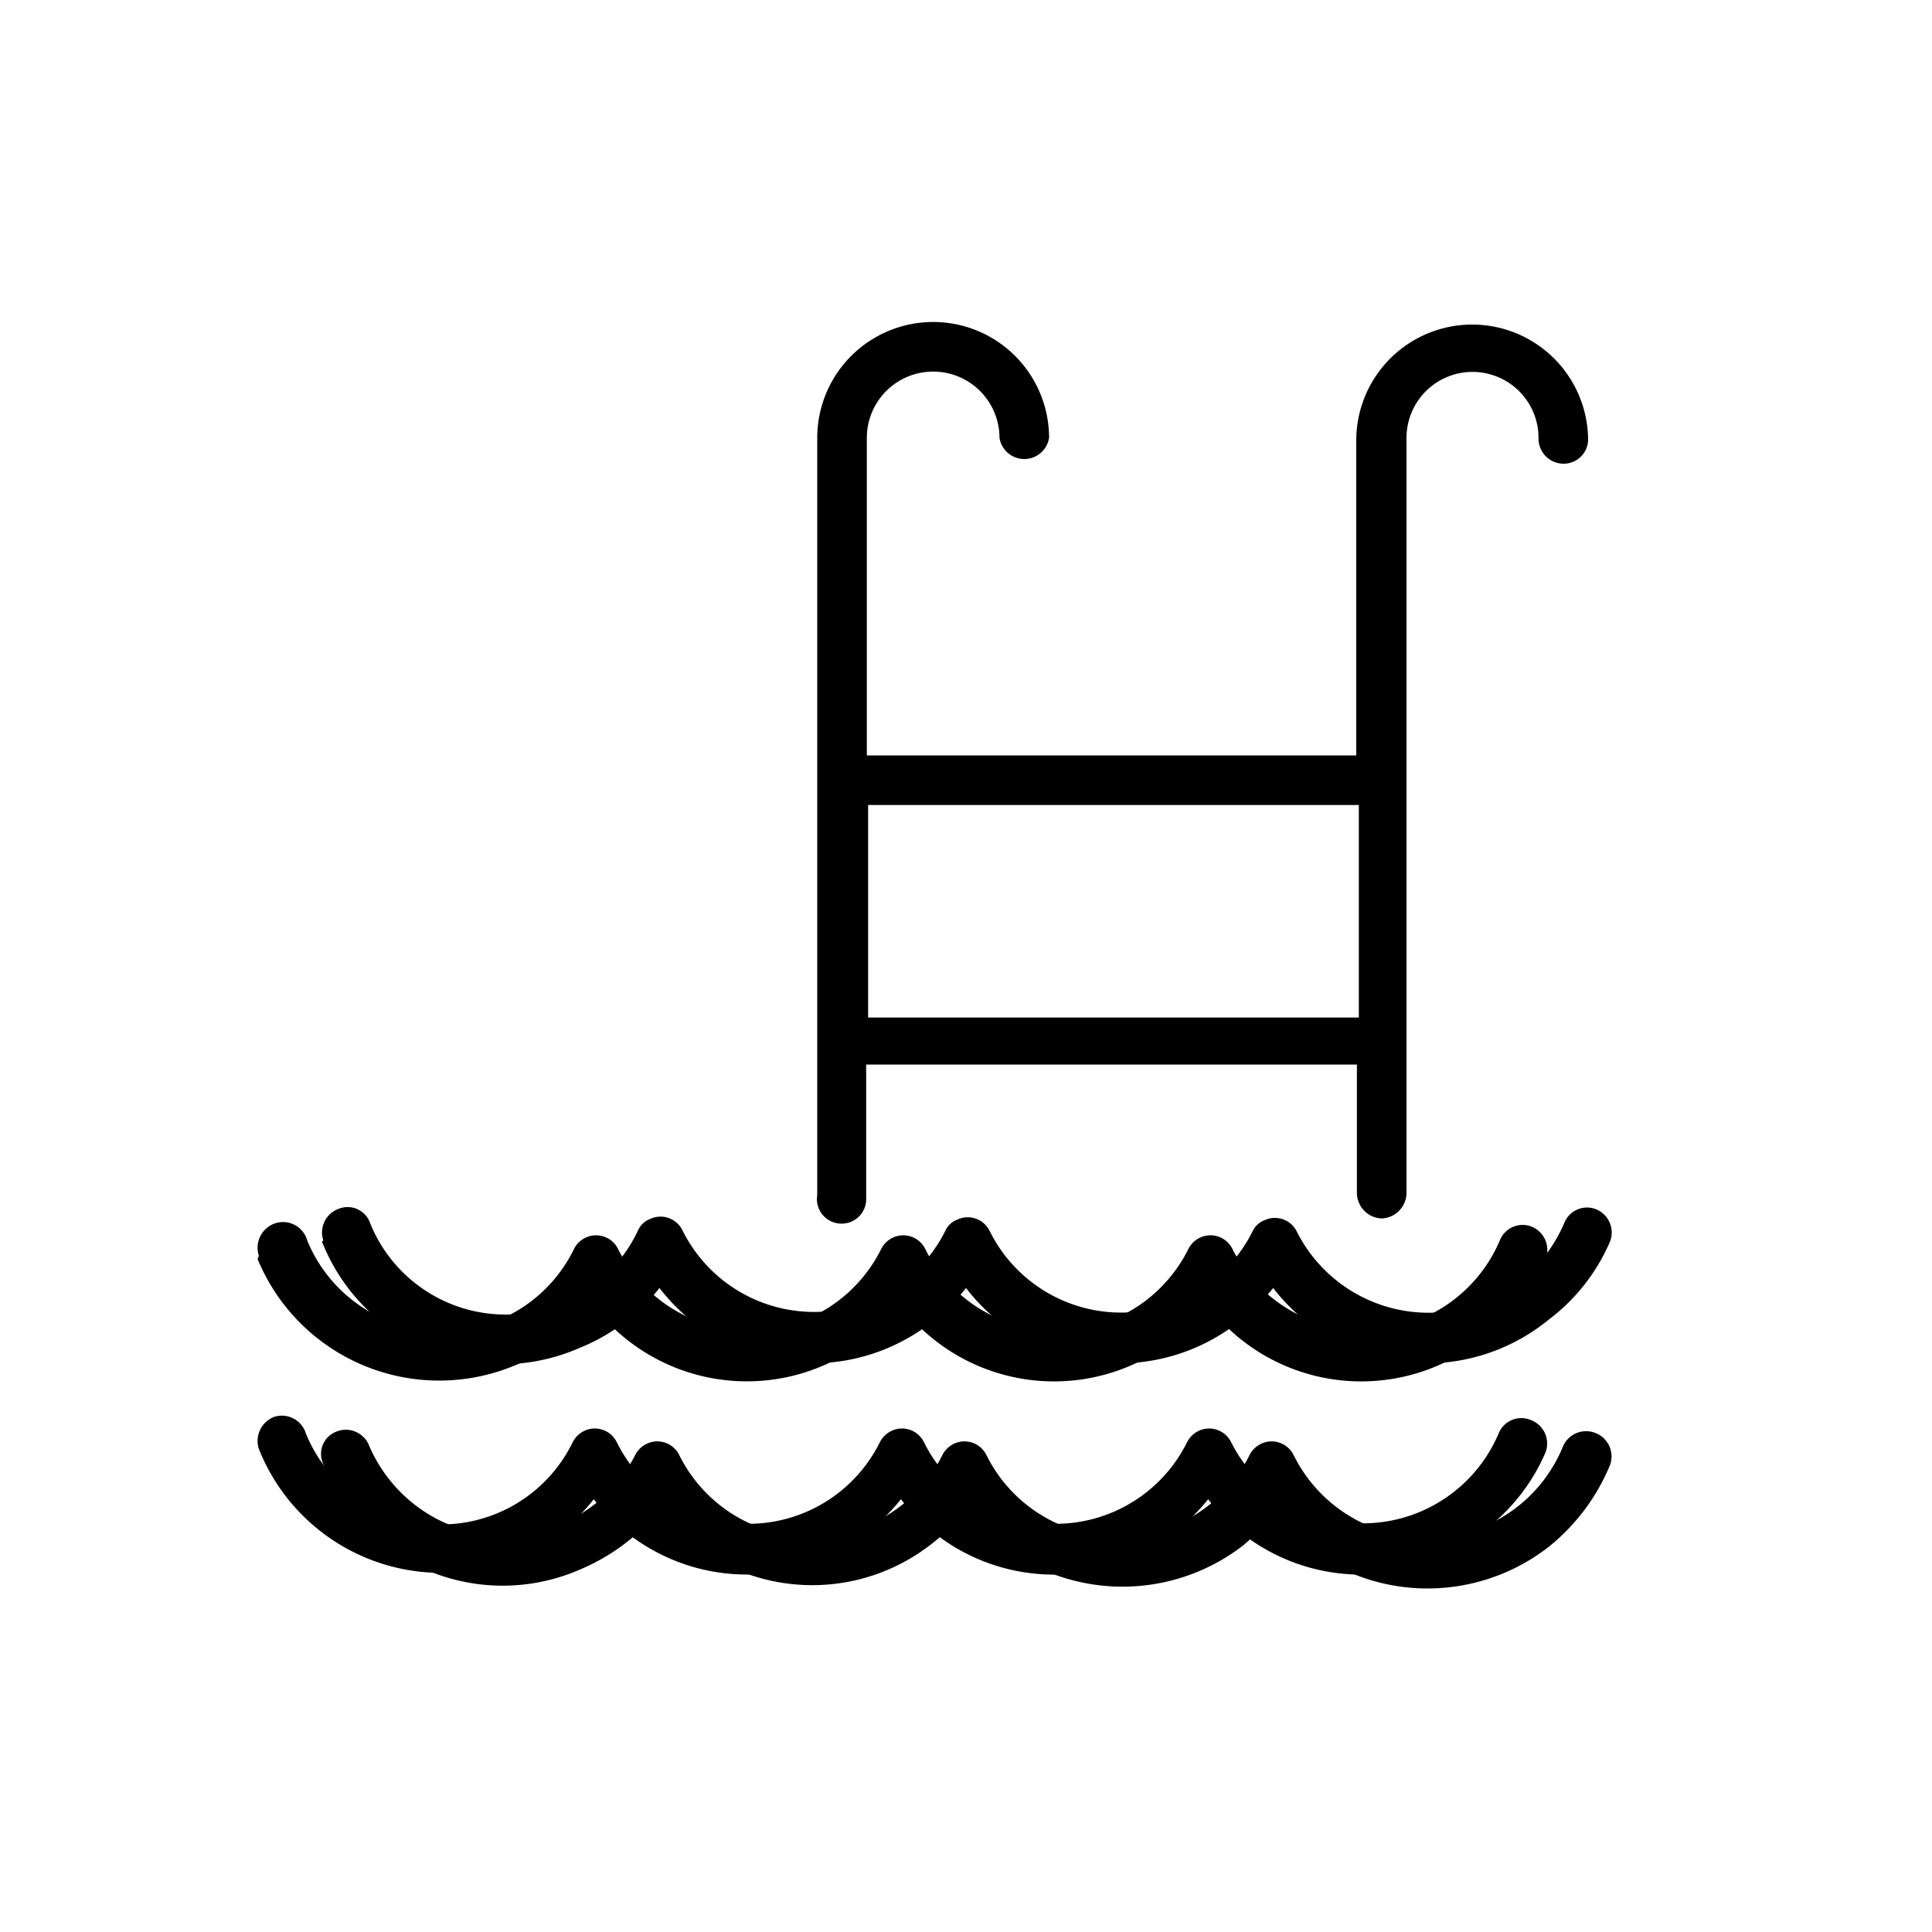 <svg id="icones-serveis" xmlns="http://www.w3.org/2000/svg" viewBox="0 0 30 30"><g id="color2"><path d="M4,19.55A3.05,3.05,0,0,0,8,21.2a3,3,0,0,0,1.22-.92,3,3,0,0,0,4.29.48,3.11,3.11,0,0,0,.48-.48,3,3,0,0,0,4.28.49,3.24,3.24,0,0,0,.49-.49,3,3,0,0,0,4.28.49A3,3,0,0,0,24,19.55a.39.39,0,0,0-.21-.5.38.38,0,0,0-.5.21h0a2.29,2.29,0,0,1-4.15.14.38.38,0,0,0-.51-.18h0a.39.39,0,0,0-.18.18,2.28,2.28,0,0,1-4.08,0,.38.38,0,0,0-.51-.18h0a.39.39,0,0,0-.18.18,2.28,2.28,0,0,1-4.08,0,.38.38,0,0,0-.51-.18h0a.39.39,0,0,0-.18.18,2.27,2.27,0,0,1-4.14-.14A.39.39,0,0,0,4.26,19a.4.4,0,0,0-.24.5Z"/><path d="M23.77,22.05a.38.38,0,0,0-.5.21h0a2.29,2.29,0,0,1-4.15.14.38.38,0,0,0-.51-.18h0a.39.39,0,0,0-.18.18,2.28,2.28,0,0,1-4.08,0,.38.38,0,0,0-.51-.18h0a.39.39,0,0,0-.18.18,2.28,2.28,0,0,1-4.08,0,.38.38,0,0,0-.51-.18h0a.39.39,0,0,0-.18.18,2.27,2.27,0,0,1-4.14-.14A.39.39,0,0,0,4.26,22a.4.4,0,0,0-.24.5l0,0A3.05,3.05,0,0,0,8,24.2a3,3,0,0,0,1.22-.92,3,3,0,0,0,4.29.48,3.11,3.11,0,0,0,.48-.48,3,3,0,0,0,4.28.49,3.24,3.24,0,0,0,.49-.49,3,3,0,0,0,4.28.49A3,3,0,0,0,24,22.55.39.39,0,0,0,23.77,22.05Z"/></g><g id="color1"><path d="M24.77,22.25a.39.39,0,0,0-.5.21,2.28,2.28,0,0,1-3,1.24,2.3,2.3,0,0,1-1.18-1.1.38.38,0,0,0-.51-.18.39.39,0,0,0-.18.18,2.28,2.28,0,0,1-4.08,0,.38.38,0,0,0-.51-.18.39.39,0,0,0-.18.18,2.28,2.28,0,0,1-4.08,0,.38.38,0,0,0-.51-.18.39.39,0,0,0-.18.18,2.28,2.28,0,0,1-3.05,1,2.32,2.32,0,0,1-1.09-1.18.39.39,0,0,0-.52-.18.37.37,0,0,0-.19.47,3,3,0,0,0,4,1.66,3.19,3.19,0,0,0,1.23-.92,3,3,0,0,0,4.28.48,3.17,3.17,0,0,0,.49-.48A3.06,3.06,0,0,0,19.3,24a3.63,3.63,0,0,0,.48-.48,3.06,3.06,0,0,0,4.28.49A3.19,3.19,0,0,0,25,22.75.39.39,0,0,0,24.77,22.25Z"/><path d="M13.05,19h0a.38.38,0,0,0,.4-.36V16.53h7.62v2a.4.4,0,0,0,.38.39h0a.4.4,0,0,0,.39-.39V6.8a1,1,0,0,1,2.05,0,.39.39,0,0,0,.37.4.38.38,0,0,0,.4-.36v0a1.8,1.8,0,0,0-3.6,0v4.89H13.46V6.8a1,1,0,0,1,2.06,0,.39.39,0,0,0,.77,0v0a1.8,1.8,0,1,0-3.6,0V18.56A.38.38,0,0,0,13.05,19Zm.43-6.5H21.1v3.3H13.48Z"/><path d="M5,19.28a3,3,0,0,0,4,1.65A3,3,0,0,0,10.24,20a3,3,0,0,0,4.29.48A3.11,3.11,0,0,0,15,20a3,3,0,0,0,4.28.49,3.24,3.24,0,0,0,.49-.49,3,3,0,0,0,4.28.49A3,3,0,0,0,25,19.28a.39.39,0,0,0-.21-.5.38.38,0,0,0-.5.21h0a2.29,2.29,0,0,1-4.15.14.38.38,0,0,0-.51-.18h0a.33.33,0,0,0-.18.17,2.28,2.28,0,0,1-4.08,0,.38.38,0,0,0-.51-.18h0a.33.33,0,0,0-.18.17,2.28,2.28,0,0,1-4.08,0,.38.38,0,0,0-.51-.18h0a.33.33,0,0,0-.18.17A2.27,2.27,0,0,1,5.75,19a.37.37,0,0,0-.49-.23.39.39,0,0,0-.24.49Z"/></g></svg>